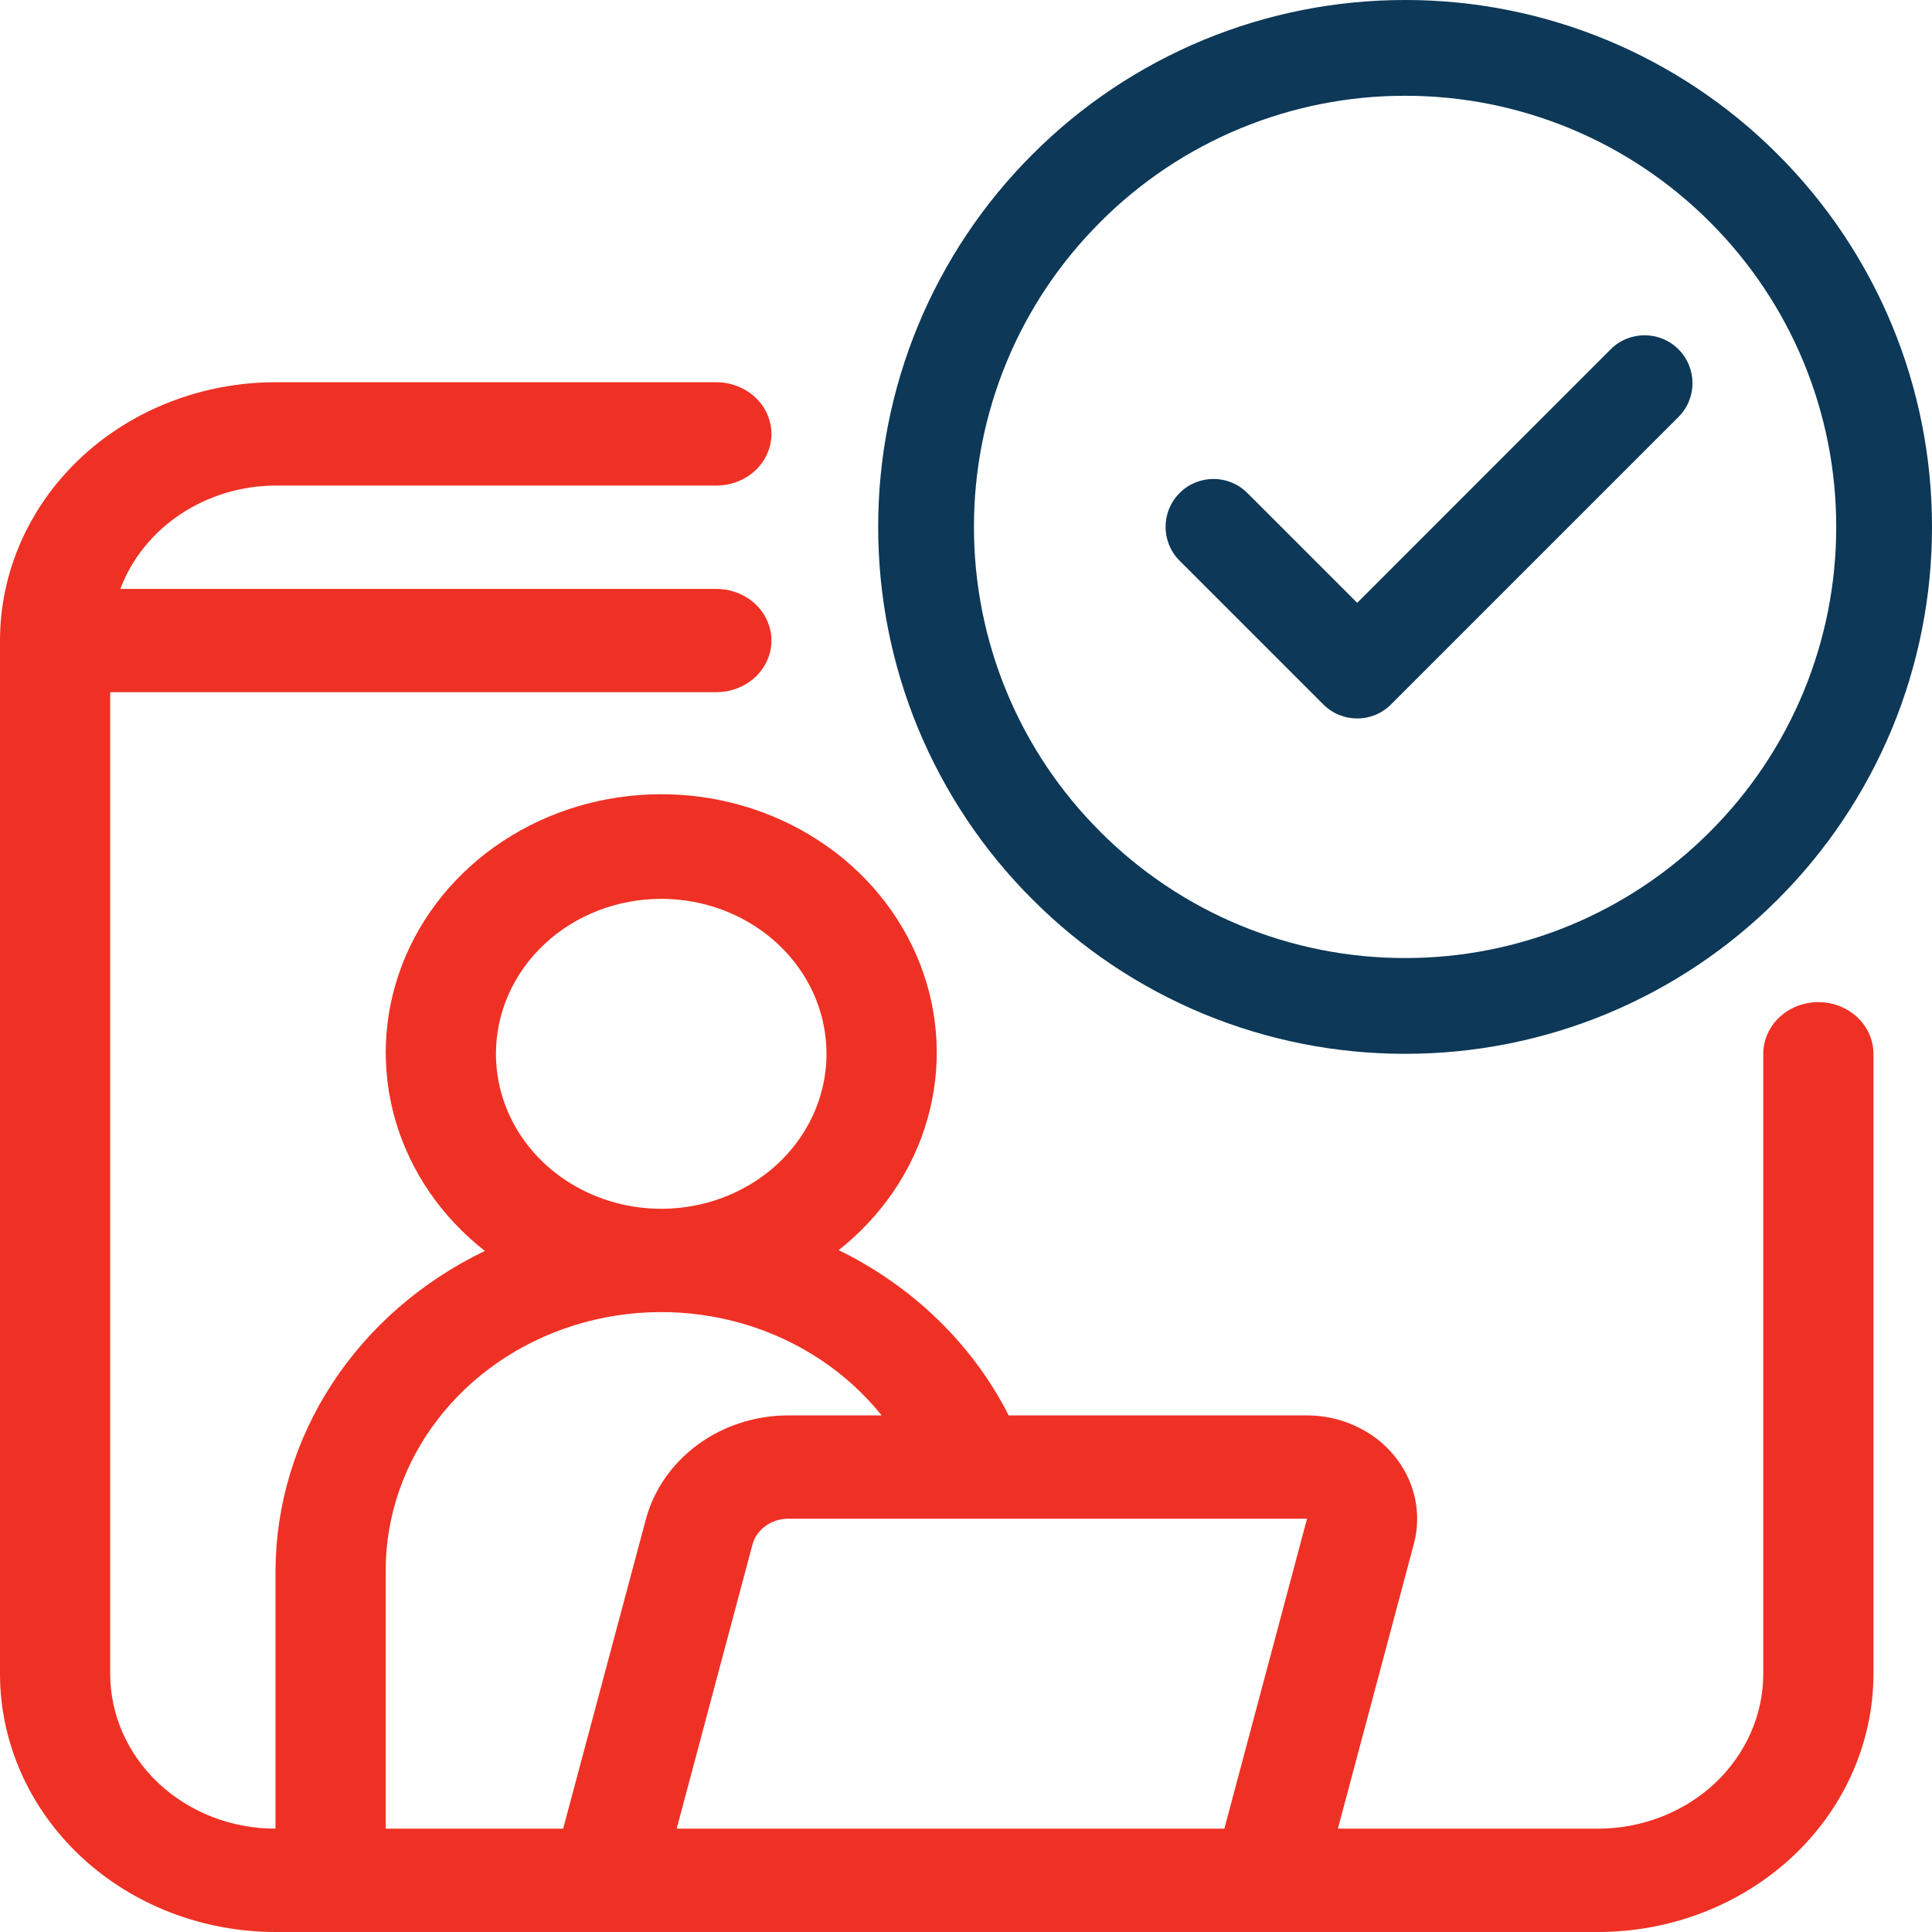 <svg width="33" height="33" viewBox="0 0 33 33" fill="none" xmlns="http://www.w3.org/2000/svg">
<path d="M31.059 17.117C30.809 17.117 30.57 17.21 30.393 17.376C30.217 17.541 30.118 17.766 30.118 18V28.588C30.118 29.29 29.82 29.963 29.291 30.46C28.761 30.956 28.043 31.235 27.294 31.235H22.852L24.151 26.366C24.22 26.106 24.224 25.835 24.165 25.573C24.105 25.311 23.982 25.065 23.806 24.854C23.63 24.642 23.405 24.472 23.148 24.355C22.891 24.237 22.609 24.176 22.323 24.176H17.229C16.614 22.964 15.594 21.973 14.325 21.353C15.064 20.77 15.594 19.987 15.842 19.112C16.091 18.237 16.046 17.311 15.713 16.46C15.381 15.61 14.778 14.876 13.985 14.358C13.192 13.84 12.249 13.563 11.283 13.566C10.317 13.568 9.375 13.849 8.585 14.37C7.795 14.892 7.195 15.629 6.868 16.481C6.54 17.333 6.5 18.259 6.753 19.133C7.006 20.007 7.54 20.787 8.282 21.367C7.208 21.883 6.306 22.666 5.675 23.631C5.044 24.596 4.709 25.706 4.706 26.837V31.235C4.335 31.235 3.968 31.167 3.625 31.034C3.283 30.901 2.972 30.706 2.709 30.46C2.447 30.214 2.239 29.922 2.097 29.601C1.955 29.28 1.882 28.936 1.882 28.588V11.823H12.235C12.485 11.823 12.724 11.73 12.901 11.565C13.077 11.399 13.177 11.175 13.177 10.941C13.177 10.707 13.077 10.483 12.901 10.317C12.724 10.152 12.485 10.059 12.235 10.059H2.056C2.249 9.544 2.608 9.099 3.083 8.783C3.557 8.467 4.124 8.296 4.706 8.294H12.235C12.485 8.294 12.724 8.201 12.901 8.036C13.077 7.87 13.177 7.646 13.177 7.412C13.177 7.178 13.077 6.953 12.901 6.788C12.724 6.622 12.485 6.529 12.235 6.529H4.706C3.458 6.529 2.261 6.994 1.378 7.821C0.496 8.649 0 9.771 0 10.941V28.588C0 29.758 0.496 30.88 1.378 31.708C2.261 32.535 3.458 33 4.706 33H27.294C28.542 33 29.739 32.535 30.622 31.708C31.504 30.88 32 29.758 32 28.588V18C32 17.766 31.901 17.541 31.724 17.376C31.548 17.21 31.308 17.117 31.059 17.117ZM11.294 15.353C11.853 15.353 12.399 15.508 12.863 15.799C13.327 16.09 13.689 16.503 13.903 16.987C14.116 17.471 14.172 18.003 14.063 18.516C13.954 19.03 13.685 19.502 13.291 19.872C12.896 20.242 12.393 20.494 11.845 20.596C11.297 20.698 10.729 20.646 10.214 20.445C9.698 20.245 9.257 19.906 8.946 19.471C8.636 19.035 8.471 18.523 8.471 18C8.471 17.298 8.768 16.625 9.298 16.128C9.827 15.632 10.545 15.353 11.294 15.353ZM9.619 31.235H6.588V26.823C6.588 25.898 6.899 24.995 7.477 24.244C8.054 23.493 8.869 22.931 9.806 22.638C10.743 22.345 11.755 22.336 12.697 22.612C13.64 22.888 14.466 23.436 15.059 24.176H13.466C12.905 24.176 12.361 24.351 11.919 24.675C11.477 24.999 11.163 25.452 11.029 25.962L9.619 31.235ZM20.913 31.235H11.558L12.851 26.389C12.884 26.261 12.963 26.147 13.074 26.066C13.185 25.985 13.322 25.941 13.463 25.941H22.325L20.913 31.235Z" fill="#EE3124"/>
<path fill-rule="evenodd" clip-rule="evenodd" d="M20.555 0.683C21.647 0.231 22.818 -0.001 24 5.63736e-06C25.182 -0.001 26.353 0.231 27.445 0.683C28.537 1.136 29.529 1.799 30.364 2.636C31.201 3.471 31.864 4.463 32.317 5.555C32.769 6.647 33.001 7.818 33 9C33.001 10.182 32.769 11.353 32.317 12.445C31.864 13.537 31.201 14.529 30.364 15.364C29.529 16.201 28.537 16.864 27.445 17.317C26.353 17.769 25.182 18.001 24 18C22.818 18.001 21.647 17.769 20.555 17.317C19.463 16.864 18.471 16.201 17.636 15.364C16.799 14.529 16.136 13.537 15.683 12.445C15.231 11.353 14.999 10.182 15 9C14.999 7.818 15.231 6.647 15.683 5.555C16.136 4.463 16.799 3.471 17.636 2.636C18.471 1.799 19.463 1.136 20.555 0.683ZM23.999 1.636C23.032 1.635 22.075 1.825 21.181 2.195C20.288 2.565 19.477 3.108 18.794 3.792L18.793 3.794C18.108 4.477 17.565 5.288 17.195 6.181C16.825 7.075 16.635 8.032 16.636 8.999V9.001C16.635 9.968 16.825 10.925 17.195 11.819C17.565 12.712 18.108 13.523 18.793 14.206L18.794 14.208C19.477 14.892 20.288 15.435 21.181 15.805C22.075 16.175 23.032 16.365 23.999 16.364H24.001C24.968 16.365 25.925 16.175 26.819 15.805C27.712 15.435 28.523 14.892 29.206 14.208L29.208 14.206C29.892 13.523 30.435 12.712 30.805 11.819C31.175 10.925 31.365 9.968 31.364 9.001V8.999C31.365 8.032 31.175 7.075 30.805 6.181C30.435 5.288 29.892 4.477 29.208 3.794L29.206 3.792C28.523 3.108 27.712 2.565 26.819 2.195C25.925 1.825 24.968 1.635 24.001 1.636H23.999Z" fill="#0D3857"/>
<path fill-rule="evenodd" clip-rule="evenodd" d="M28.669 5.966C28.989 6.286 28.989 6.804 28.669 7.123L23.76 12.032C23.441 12.352 22.923 12.352 22.603 12.032L20.149 9.578C19.829 9.258 19.829 8.74 20.149 8.421C20.468 8.101 20.986 8.101 21.306 8.421L23.182 10.297L27.512 5.966C27.832 5.647 28.35 5.647 28.669 5.966Z" fill="#0D3857"/>
</svg>

